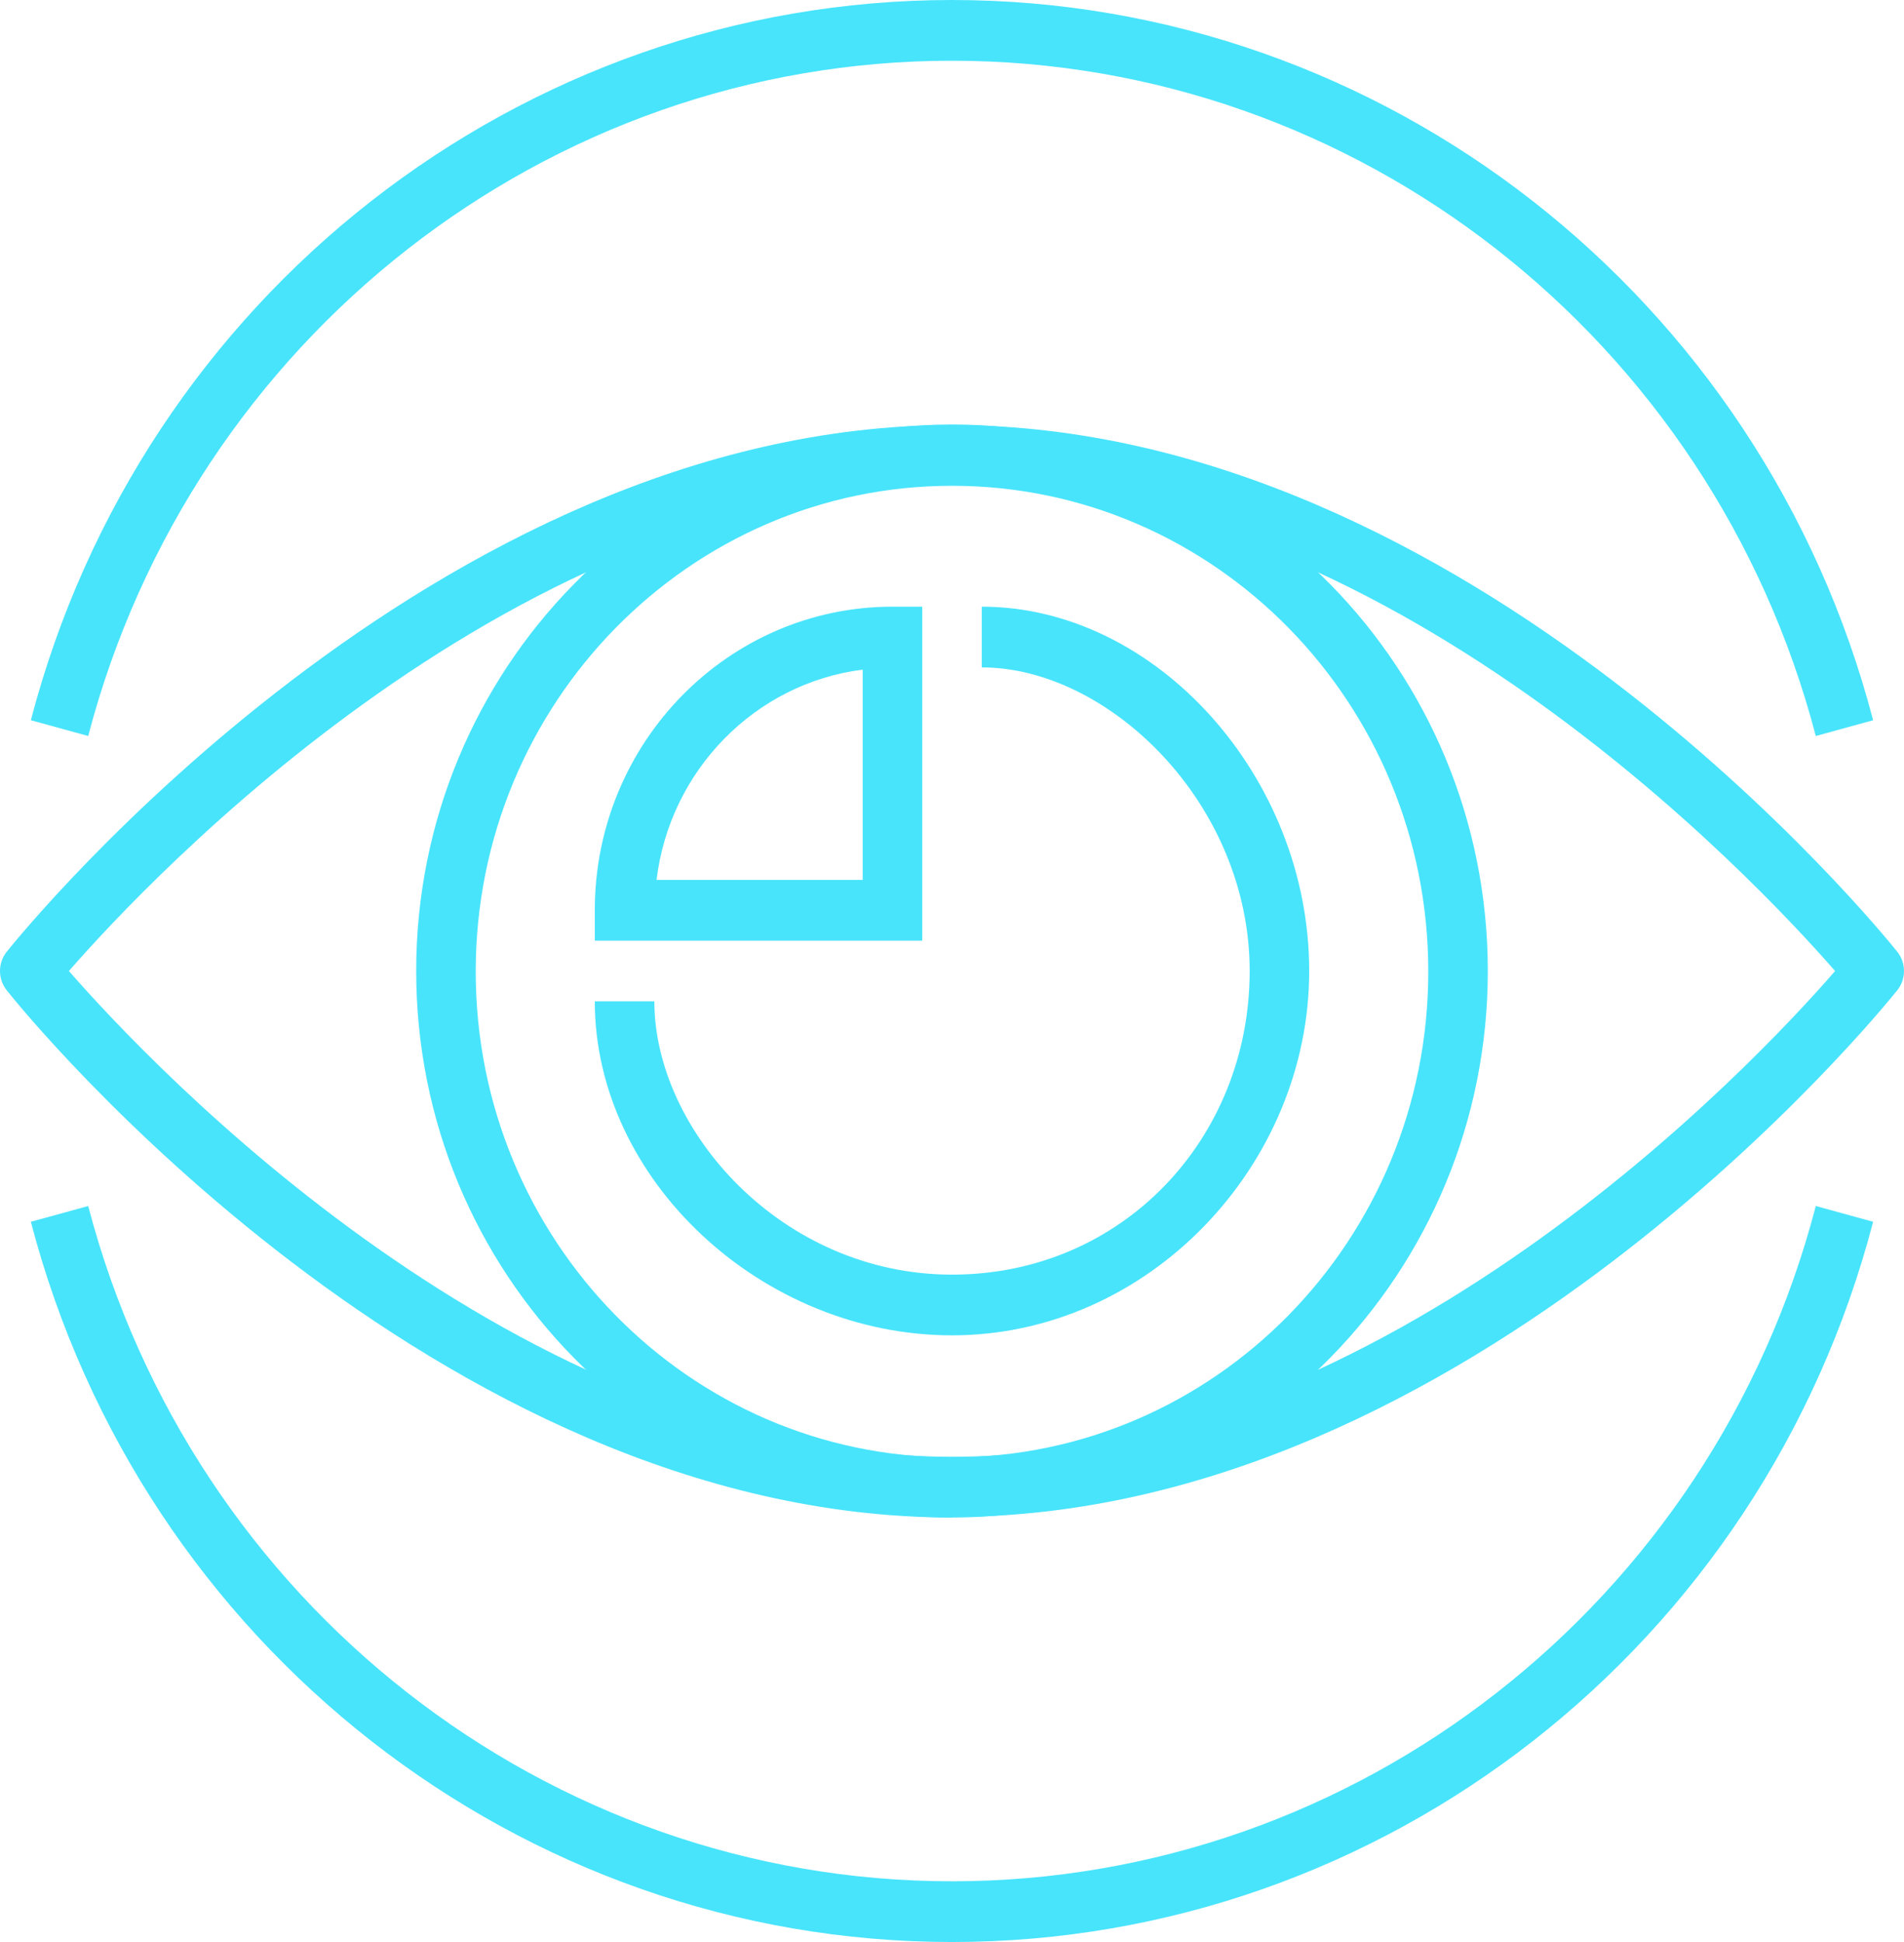 <?xml version="1.0" encoding="UTF-8"?> <svg xmlns="http://www.w3.org/2000/svg" width="102" height="104" viewBox="0 0 102 104" fill="none"><g clip-path="url(#clip0_67_446)"><path d="M51 81.267C23.27 81.267 1.27 54.198 0.354 53.024C-0.118 52.422 -0.118 51.578 0.354 50.976C1.27 49.832 23.27 22.763 51 22.763C78.73 22.763 100.73 49.832 101.646 50.976C102.118 51.578 102.118 52.422 101.646 53.024C100.73 54.168 78.73 81.237 51 81.237V81.267ZM3.691 52C8.003 56.938 27.759 78.015 51 78.015C74.241 78.015 93.997 56.968 98.309 52C93.997 47.062 74.241 25.985 51 25.985C27.759 25.985 8.003 47.062 3.691 52Z" fill="#48E4FC"></path><path d="M51 81.267C35.171 81.267 22.296 68.139 22.296 52C22.296 35.861 35.171 22.733 51 22.733C66.829 22.733 79.704 35.861 79.704 52C79.704 68.139 66.829 81.267 51 81.267ZM51 26.015C36.943 26.015 25.485 37.668 25.485 52.03C25.485 66.393 36.914 78.045 51 78.045C65.086 78.045 76.515 66.393 76.515 52.03C76.515 37.668 65.086 26.015 51 26.015Z" fill="#48E4FC"></path><path d="M51 71.511C40.812 71.511 31.864 63.171 31.864 53.626H35.054C35.054 60.521 41.875 68.26 51 68.26C60.125 68.26 66.947 60.973 66.947 52C66.947 43.027 59.387 35.741 52.595 35.741V32.489C61.927 32.489 70.136 41.612 70.136 52C70.136 62.388 61.543 71.511 51 71.511Z" fill="#48E4FC"></path><path d="M97.275 39.414C91.693 18.126 72.675 3.252 51 3.252C29.324 3.252 10.306 18.126 4.725 39.414L1.653 38.571C7.589 15.868 27.877 0 51 0C74.122 0 94.41 15.868 100.346 38.571L97.275 39.414Z" fill="#48E4FC"></path><path d="M51 104C27.877 104 7.589 88.132 1.653 65.429L4.725 64.586C10.306 85.874 29.324 100.748 51 100.748C72.675 100.748 91.723 85.874 97.275 64.586L100.346 65.429C94.41 88.162 74.122 104 51 104Z" fill="#48E4FC"></path><path d="M49.406 50.374H31.864V48.748C31.864 39.775 39.011 32.489 47.811 32.489H49.406V50.374ZM35.172 47.122H46.216V35.861C40.458 36.584 35.88 41.251 35.172 47.122Z" fill="#48E4FC"></path></g><defs><clipPath id="clip0_67_446"><rect width="102" height="104" fill="white"></rect></clipPath></defs></svg> 